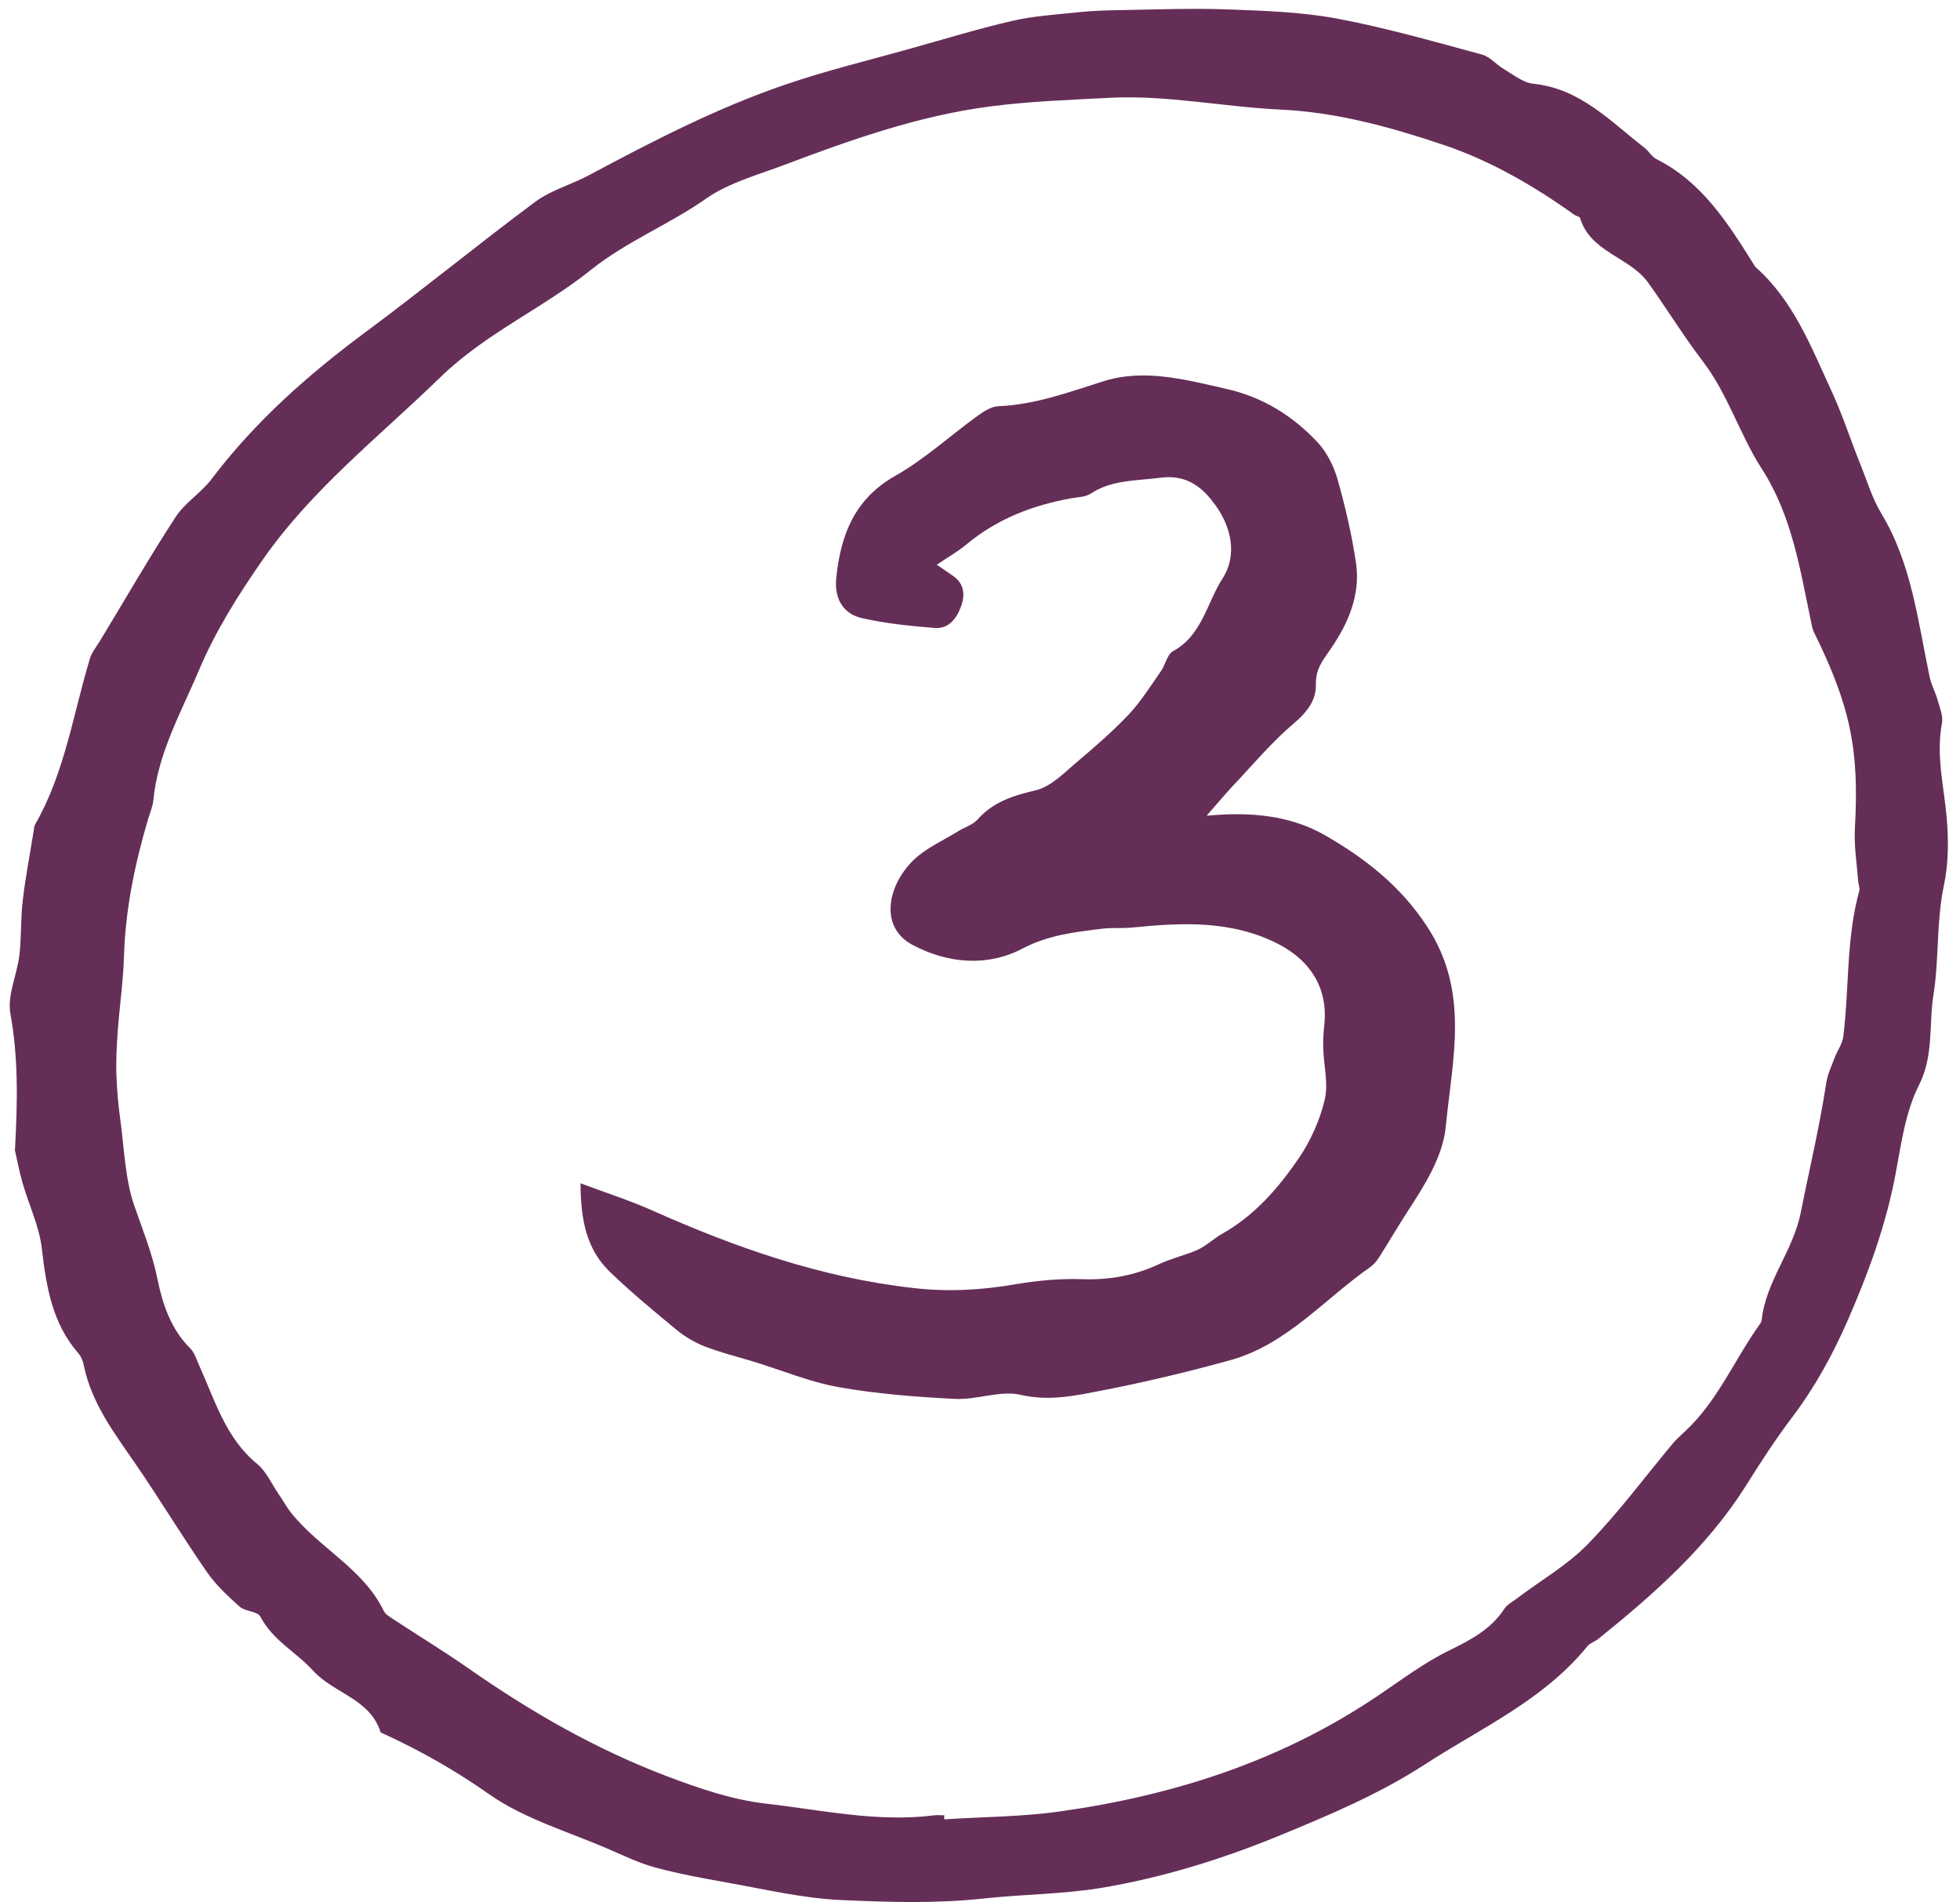 <?xml version="1.0" encoding="UTF-8"?> <svg xmlns="http://www.w3.org/2000/svg" width="102" height="99" viewBox="0 0 102 99" fill="none"><path d="M0.78 59.819C0.92 57.239 0.95 54.999 0.54 52.749C0.37 51.789 0.89 50.719 1.01 49.699C1.12 48.739 1.07 47.769 1.19 46.809C1.33 45.619 1.56 44.439 1.75 43.259C1.77 43.149 1.77 43.019 1.82 42.919C3.37 40.229 3.8 37.179 4.68 34.269C4.78 33.949 5 33.679 5.18 33.389C6.49 31.229 7.75 29.039 9.13 26.919C9.62 26.159 10.47 25.649 11.02 24.919C13.3 21.909 16.09 19.449 19.11 17.219C22.06 15.029 24.91 12.689 27.86 10.499C28.67 9.899 29.7 9.619 30.61 9.139C33.94 7.359 37.3 5.619 40.88 4.399C43.01 3.669 45.21 3.139 47.38 2.529C49.14 2.039 50.89 1.499 52.67 1.089C53.79 0.829 54.96 0.759 56.1 0.639C56.78 0.569 57.47 0.539 58.16 0.529C60.06 0.499 61.97 0.419 63.87 0.489C65.77 0.559 67.69 0.619 69.54 0.959C72.1 1.439 74.61 2.159 77.12 2.839C77.54 2.949 77.87 3.369 78.27 3.599C78.76 3.889 79.27 4.309 79.8 4.359C82.24 4.609 83.81 6.319 85.58 7.689C85.81 7.869 85.96 8.159 86.2 8.279C88.59 9.479 89.93 11.629 91.28 13.779C91.31 13.829 91.34 13.879 91.38 13.919C93.34 15.659 94.25 18.049 95.31 20.339C95.89 21.589 96.31 22.919 96.83 24.199C97.17 25.049 97.44 25.949 97.91 26.729C99.49 29.349 99.81 32.329 100.42 35.229C100.51 35.659 100.74 36.059 100.85 36.479C100.96 36.859 101.13 37.279 101.06 37.649C100.75 39.289 101.15 40.859 101.3 42.469C101.41 43.669 101.41 44.919 101.16 46.089C100.76 47.979 100.92 49.899 100.62 51.759C100.37 53.319 100.65 54.919 99.86 56.479C99.16 57.869 98.94 59.519 98.65 61.079C98.15 63.749 97.23 66.259 96.15 68.729C95.37 70.509 94.45 72.189 93.27 73.749C92.4 74.899 91.61 76.119 90.84 77.349C88.83 80.519 86.07 82.959 83.19 85.279C83.01 85.429 82.75 85.499 82.61 85.669C80.33 88.479 77.08 89.919 74.14 91.829C71.75 93.379 69.15 94.469 66.55 95.539C63.55 96.769 60.44 97.729 57.24 98.259C55.25 98.579 53.2 98.579 51.19 98.799C48.72 99.069 46.23 98.989 43.77 98.879C41.76 98.789 39.77 98.309 37.78 97.959C36.54 97.739 35.3 97.509 34.08 97.179C33.27 96.959 32.5 96.589 31.72 96.249C29.61 95.329 27.3 94.669 25.45 93.369C23.69 92.129 21.88 91.109 19.95 90.219C19.9 90.199 19.81 90.169 19.8 90.129C19.25 88.399 17.37 88.129 16.29 86.939C15.42 85.979 14.19 85.369 13.55 84.129C13.41 83.849 12.77 83.869 12.48 83.619C11.86 83.069 11.23 82.479 10.76 81.799C9.48 79.949 8.32 78.029 7.05 76.179C5.94 74.569 4.76 73.019 4.36 71.049C4.32 70.829 4.22 70.589 4.08 70.429C2.72 68.869 2.41 66.979 2.18 64.999C2.05 63.829 1.5 62.699 1.17 61.549C0.98 60.879 0.86 60.199 0.77 59.839L0.78 59.819ZM49.14 94.489C49.14 94.549 49.14 94.609 49.14 94.679C51.14 94.549 53.17 94.549 55.15 94.269C61.07 93.439 66.65 91.649 71.66 88.279C72.9 87.449 74.1 86.529 75.44 85.879C76.56 85.329 77.59 84.789 78.29 83.719C78.44 83.489 78.73 83.349 78.96 83.169C80.19 82.239 81.57 81.449 82.63 80.359C84.23 78.719 85.6 76.859 87.08 75.089C87.27 74.869 87.49 74.679 87.7 74.479C89.41 72.889 90.28 70.709 91.62 68.859C91.65 68.809 91.67 68.749 91.68 68.699C91.89 66.669 93.32 65.119 93.72 63.069C94.16 60.839 94.7 58.609 95.04 56.349C95.11 55.899 95.32 55.469 95.48 55.039C95.62 54.659 95.89 54.309 95.93 53.919C96.24 51.399 96.07 48.839 96.76 46.359C96.8 46.209 96.71 46.019 96.7 45.849C96.63 44.929 96.48 44.009 96.53 43.099C96.76 39.019 96.31 36.769 94.38 32.859C94.31 32.709 94.29 32.529 94.25 32.359C93.67 29.619 93.27 26.859 91.68 24.389C90.54 22.619 89.93 20.529 88.62 18.809C87.61 17.489 86.74 16.059 85.77 14.709C84.81 13.369 82.77 13.139 82.23 11.349C82.21 11.269 82.03 11.249 81.93 11.179C79.81 9.659 77.54 8.349 75.09 7.529C72.34 6.609 69.58 5.839 66.58 5.699C63.65 5.559 60.72 4.939 57.76 5.089C55.68 5.199 53.59 5.269 51.53 5.539C47.83 6.019 44.32 7.259 40.85 8.569C39.45 9.099 37.94 9.499 36.74 10.339C34.82 11.689 32.64 12.539 30.76 14.039C28.27 16.039 25.27 17.339 22.91 19.639C19.72 22.739 16.2 25.479 13.63 29.189C12.38 30.989 11.22 32.839 10.37 34.839C9.44 37.049 8.22 39.179 7.98 41.639C7.95 41.979 7.8 42.309 7.7 42.649C7.01 44.989 6.52 47.359 6.45 49.809C6.41 51.129 6.21 52.449 6.12 53.769C6.07 54.509 6.03 55.249 6.06 55.979C6.09 56.769 6.16 57.559 6.27 58.339C6.47 59.819 6.51 61.359 6.99 62.749C7.43 64.019 7.93 65.239 8.2 66.589C8.46 67.859 8.89 69.169 9.9 70.169C10.13 70.399 10.23 70.759 10.37 71.069C11.19 72.879 11.74 74.839 13.39 76.189C13.86 76.579 14.13 77.209 14.49 77.739C14.72 78.069 14.91 78.429 15.16 78.739C16.62 80.569 18.9 81.629 19.97 83.829C20.06 84.019 20.3 84.149 20.49 84.279C21.78 85.129 23.1 85.929 24.36 86.809C27.59 89.069 31 91.029 34.69 92.429C36.35 93.059 38.09 93.659 39.84 93.859C42.75 94.189 45.66 94.849 48.63 94.469C48.8 94.449 48.98 94.469 49.15 94.469L49.14 94.489Z" fill="#652E57"></path><path d="M62.84 42.449C65.11 42.229 67.17 42.449 68.94 43.459C71.01 44.649 72.87 46.079 74.27 48.219C76.5 51.619 75.58 55.129 75.24 58.619C75.09 60.209 74.13 61.689 73.23 63.079C72.73 63.849 72.27 64.649 71.77 65.429C71.65 65.619 71.49 65.809 71.31 65.939C68.91 67.609 66.96 69.979 64.01 70.789C61.83 71.389 59.63 71.919 57.41 72.349C56.01 72.619 54.63 72.939 53.12 72.589C52.06 72.339 50.84 72.859 49.7 72.799C47.68 72.699 45.64 72.539 43.65 72.189C42.13 71.919 40.67 71.299 39.18 70.849C38.35 70.599 37.51 70.389 36.7 70.079C36.19 69.879 35.68 69.589 35.25 69.239C34.05 68.249 32.85 67.259 31.73 66.179C30.49 64.979 30.22 63.409 30.21 61.579C31.54 62.079 32.74 62.459 33.89 62.969C38.26 64.919 42.72 66.489 47.53 67.029C49.36 67.239 51.09 67.139 52.87 66.829C54.01 66.639 55.18 66.529 56.33 66.569C57.77 66.619 59.09 66.369 60.38 65.759C61.01 65.469 61.7 65.319 62.33 65.039C62.78 64.829 63.15 64.469 63.58 64.219C65.28 63.269 66.53 61.829 67.6 60.259C68.21 59.359 68.69 58.289 68.94 57.229C69.14 56.369 68.88 55.409 68.86 54.489C68.85 54.099 68.88 53.699 68.92 53.309C69.11 51.439 68.21 49.999 66.53 49.129C64.08 47.879 61.52 48.009 58.92 48.269C58.4 48.319 57.87 48.269 57.36 48.329C55.94 48.509 54.57 48.649 53.2 49.369C51.39 50.319 49.34 50.149 47.5 49.179C45.74 48.249 46.19 46.089 47.52 44.779C48.16 44.149 49.05 43.759 49.83 43.279C50.17 43.059 50.61 42.939 50.87 42.649C51.69 41.729 52.71 41.409 53.89 41.129C54.71 40.939 55.42 40.179 56.11 39.599C57.04 38.819 57.95 38.019 58.78 37.139C59.4 36.469 59.89 35.679 60.42 34.919C60.65 34.589 60.74 34.059 61.04 33.889C62.56 33.069 62.8 31.379 63.62 30.109C64.42 28.869 64.05 27.409 63.28 26.329C62.68 25.489 61.87 24.669 60.41 24.859C59.15 25.029 57.89 24.949 56.76 25.689C56.49 25.869 56.1 25.869 55.76 25.929C53.75 26.289 51.9 26.999 50.31 28.319C49.87 28.689 49.36 28.979 48.75 29.389C49.1 29.629 49.36 29.799 49.61 29.979C50.18 30.379 50.23 30.959 50.02 31.539C49.8 32.159 49.38 32.739 48.65 32.679C47.38 32.579 46.1 32.449 44.86 32.169C43.86 31.939 43.41 31.139 43.52 30.069C43.75 27.859 44.45 25.979 46.58 24.769C48.12 23.899 49.45 22.669 50.89 21.629C51.21 21.399 51.6 21.149 51.97 21.139C53.89 21.059 55.65 20.399 57.46 19.829C59.56 19.179 61.72 19.759 63.82 20.239C65.7 20.659 67.26 21.629 68.55 22.999C69.04 23.519 69.4 24.229 69.6 24.919C70.01 26.359 70.35 27.829 70.57 29.309C70.81 30.969 70.15 32.469 69.23 33.799C68.83 34.379 68.46 34.829 68.48 35.619C68.5 36.419 68.04 37.049 67.35 37.629C66.18 38.619 65.19 39.809 64.13 40.929C63.75 41.339 63.39 41.769 62.81 42.429L62.84 42.449Z" fill="#652E57"></path></svg> 